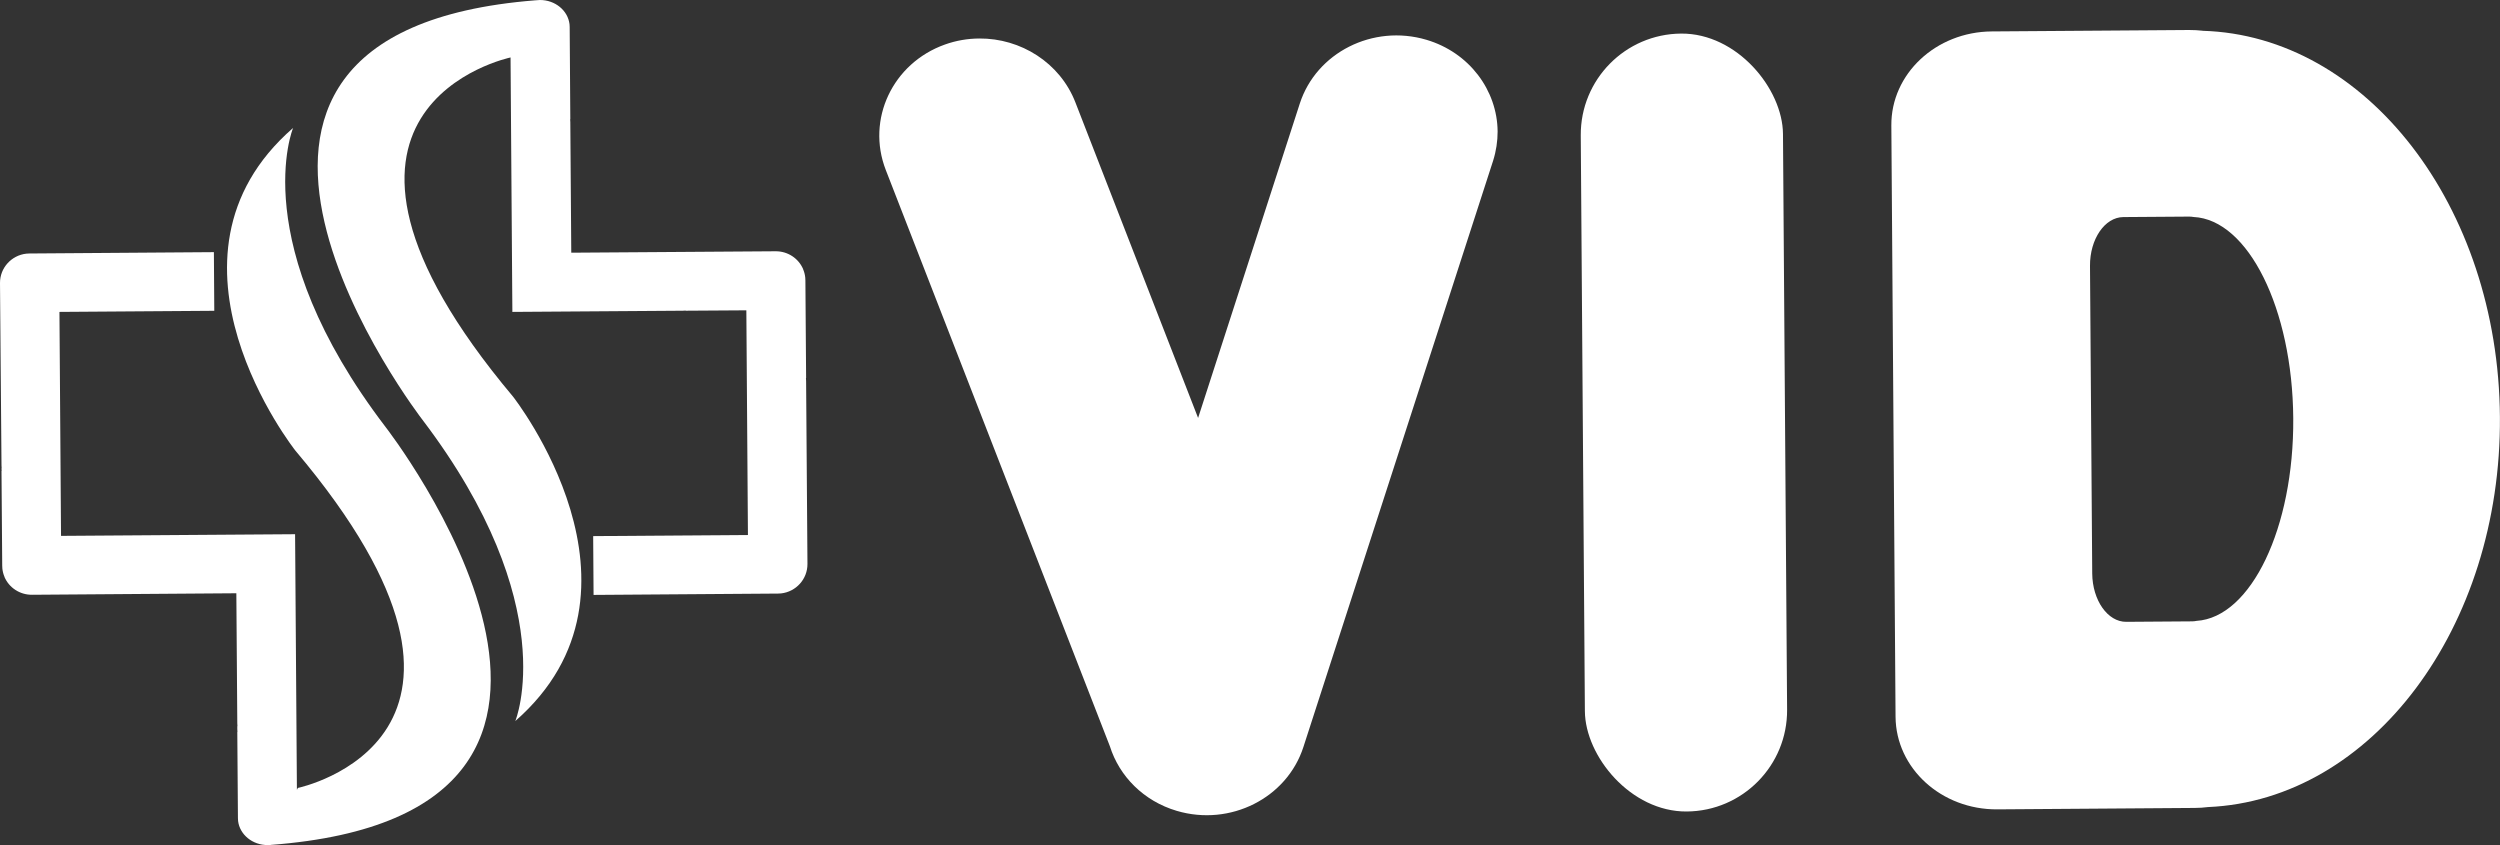 <svg xmlns="http://www.w3.org/2000/svg" id="Capa_1" viewBox="0 0 315 106.49"><rect x="0" y="0" width="315" height="106.49" fill="#333333" stroke="none"/><defs><style>.cls-1{fill:#fff;}</style></defs><path class="cls-1" d="m188.7,16.57c0,1.22-.18,2.46-.57,3.69l-23.9,73.86c-2.08,6.44-9.22,10.04-15.95,8.05-4.2-1.24-7.25-4.38-8.43-8.13l-28.24-72.62c-2.48-6.38.86-13.46,7.45-15.81,1.42-.51,2.88-.75,4.32-.76,5.23-.04,10.18,3.05,12.12,8.05l15.46,39.76,12.81-39.6c2.08-6.44,9.22-10.04,15.95-8.05,5.44,1.61,8.94,6.39,8.98,11.56Z"></path><rect class="cls-1" x="199.44" y="4.23" width="25.48" height="98.02" rx="12.74" ry="12.74" transform="translate(-.38 1.52) rotate(-.41)"></rect><path class="cls-1" d="m277.52,3.87c-.55-.06-1.12-.09-1.69-.09l-24.87.18c-7.03.05-12.7,5.35-12.65,11.85l.53,74.51c.05,6.49,5.78,11.71,12.82,11.66l24.87-.18c.57,0,1.14-.04,1.69-.11,20.6-.89,36.96-22.62,36.77-49.17-.19-26.56-16.87-48.05-37.48-48.64Zm-.76,74.36c-.18.04-.37.06-.56.06l-8.29.06c-2.34.02-4.26-2.71-4.29-6.09l-.28-38.76c-.02-3.38,1.86-6.13,4.2-6.15l8.29-.06c.19,0,.38.02.56.05,6.87.33,12.46,11.54,12.56,25.36.1,13.82-5.33,25.1-12.19,25.53Z"></path><path class="cls-1" d="m34.13,106.47c-.06,0-.13,0-.19.01-.02,0-.04,0-.07,0-.04,0-.08,0-.13,0-1.93.01-3.53-1.32-3.74-3.03-.01-.11-.02-.24-.02-.36l-.08-10.87h.02c-.01-.12-.02-.24-.02-.36v-.36s.02,0,.02,0c-.01-.12-.02-.24-.02-.36l-.12-16.39-25.75.19c-1.55.01-2.89-.91-3.46-2.23,0,0,0-.01,0-.02-.14-.32-.23-.67-.27-1.03-.01-.13-.02-.26-.02-.39l-.09-11.93h.02c0-.11-.02-.22-.02-.33h.02c-.01-.13-.02-.26-.02-.39L0,35.66c-.01-1.91,1.44-3.49,3.32-3.7.13-.01.26-.02.39-.02l23.24-.17.05,7.39-19.51.14.2,28.22,29.49-.21.02,2.56h0s.21,29.65.21,29.65l.12-.24s30.27-6.27-.31-42.5c0,0-19.19-24.22-.29-40.66,0,0-6.05,14.51,11.68,37.72,0,0,37.84,48.69-14.51,52.62Z"></path><path class="cls-1" d="m101.57,47.63h-.02c.01.13.02.26.02.39l.17,23.04c.01,1.91-1.44,3.5-3.32,3.71-.13.01-.26.02-.39.02l-23.24.17-.05-7.41,19.5-.14-.2-28.31-7.64.05v-.02c-.12.01-.24.02-.36.02l-21.48.15-.02-2.57h0s-.21-29.49-.21-29.49c0,0-30.27,6.3.31,42.73,0,0,19.18,24.36.29,40.88,0,0,6.05-14.58-11.68-37.93,0,0-37.69-48.77,14.2-52.88,0,0,.01,0,.02,0,.18-.01.37-.03.55-.04,1.93-.01,3.53,1.32,3.74,3.04.01.12.02.24.02.36l.08,11.63h-.02c.01.12.02.24.02.36l.12,16.45,25.75-.18c1.55-.01,2.89.91,3.46,2.24,0,0,0,.01,0,.02.14.32.23.67.27,1.03.01.13.02.26.02.39l.09,12.29Z"></path></svg>
